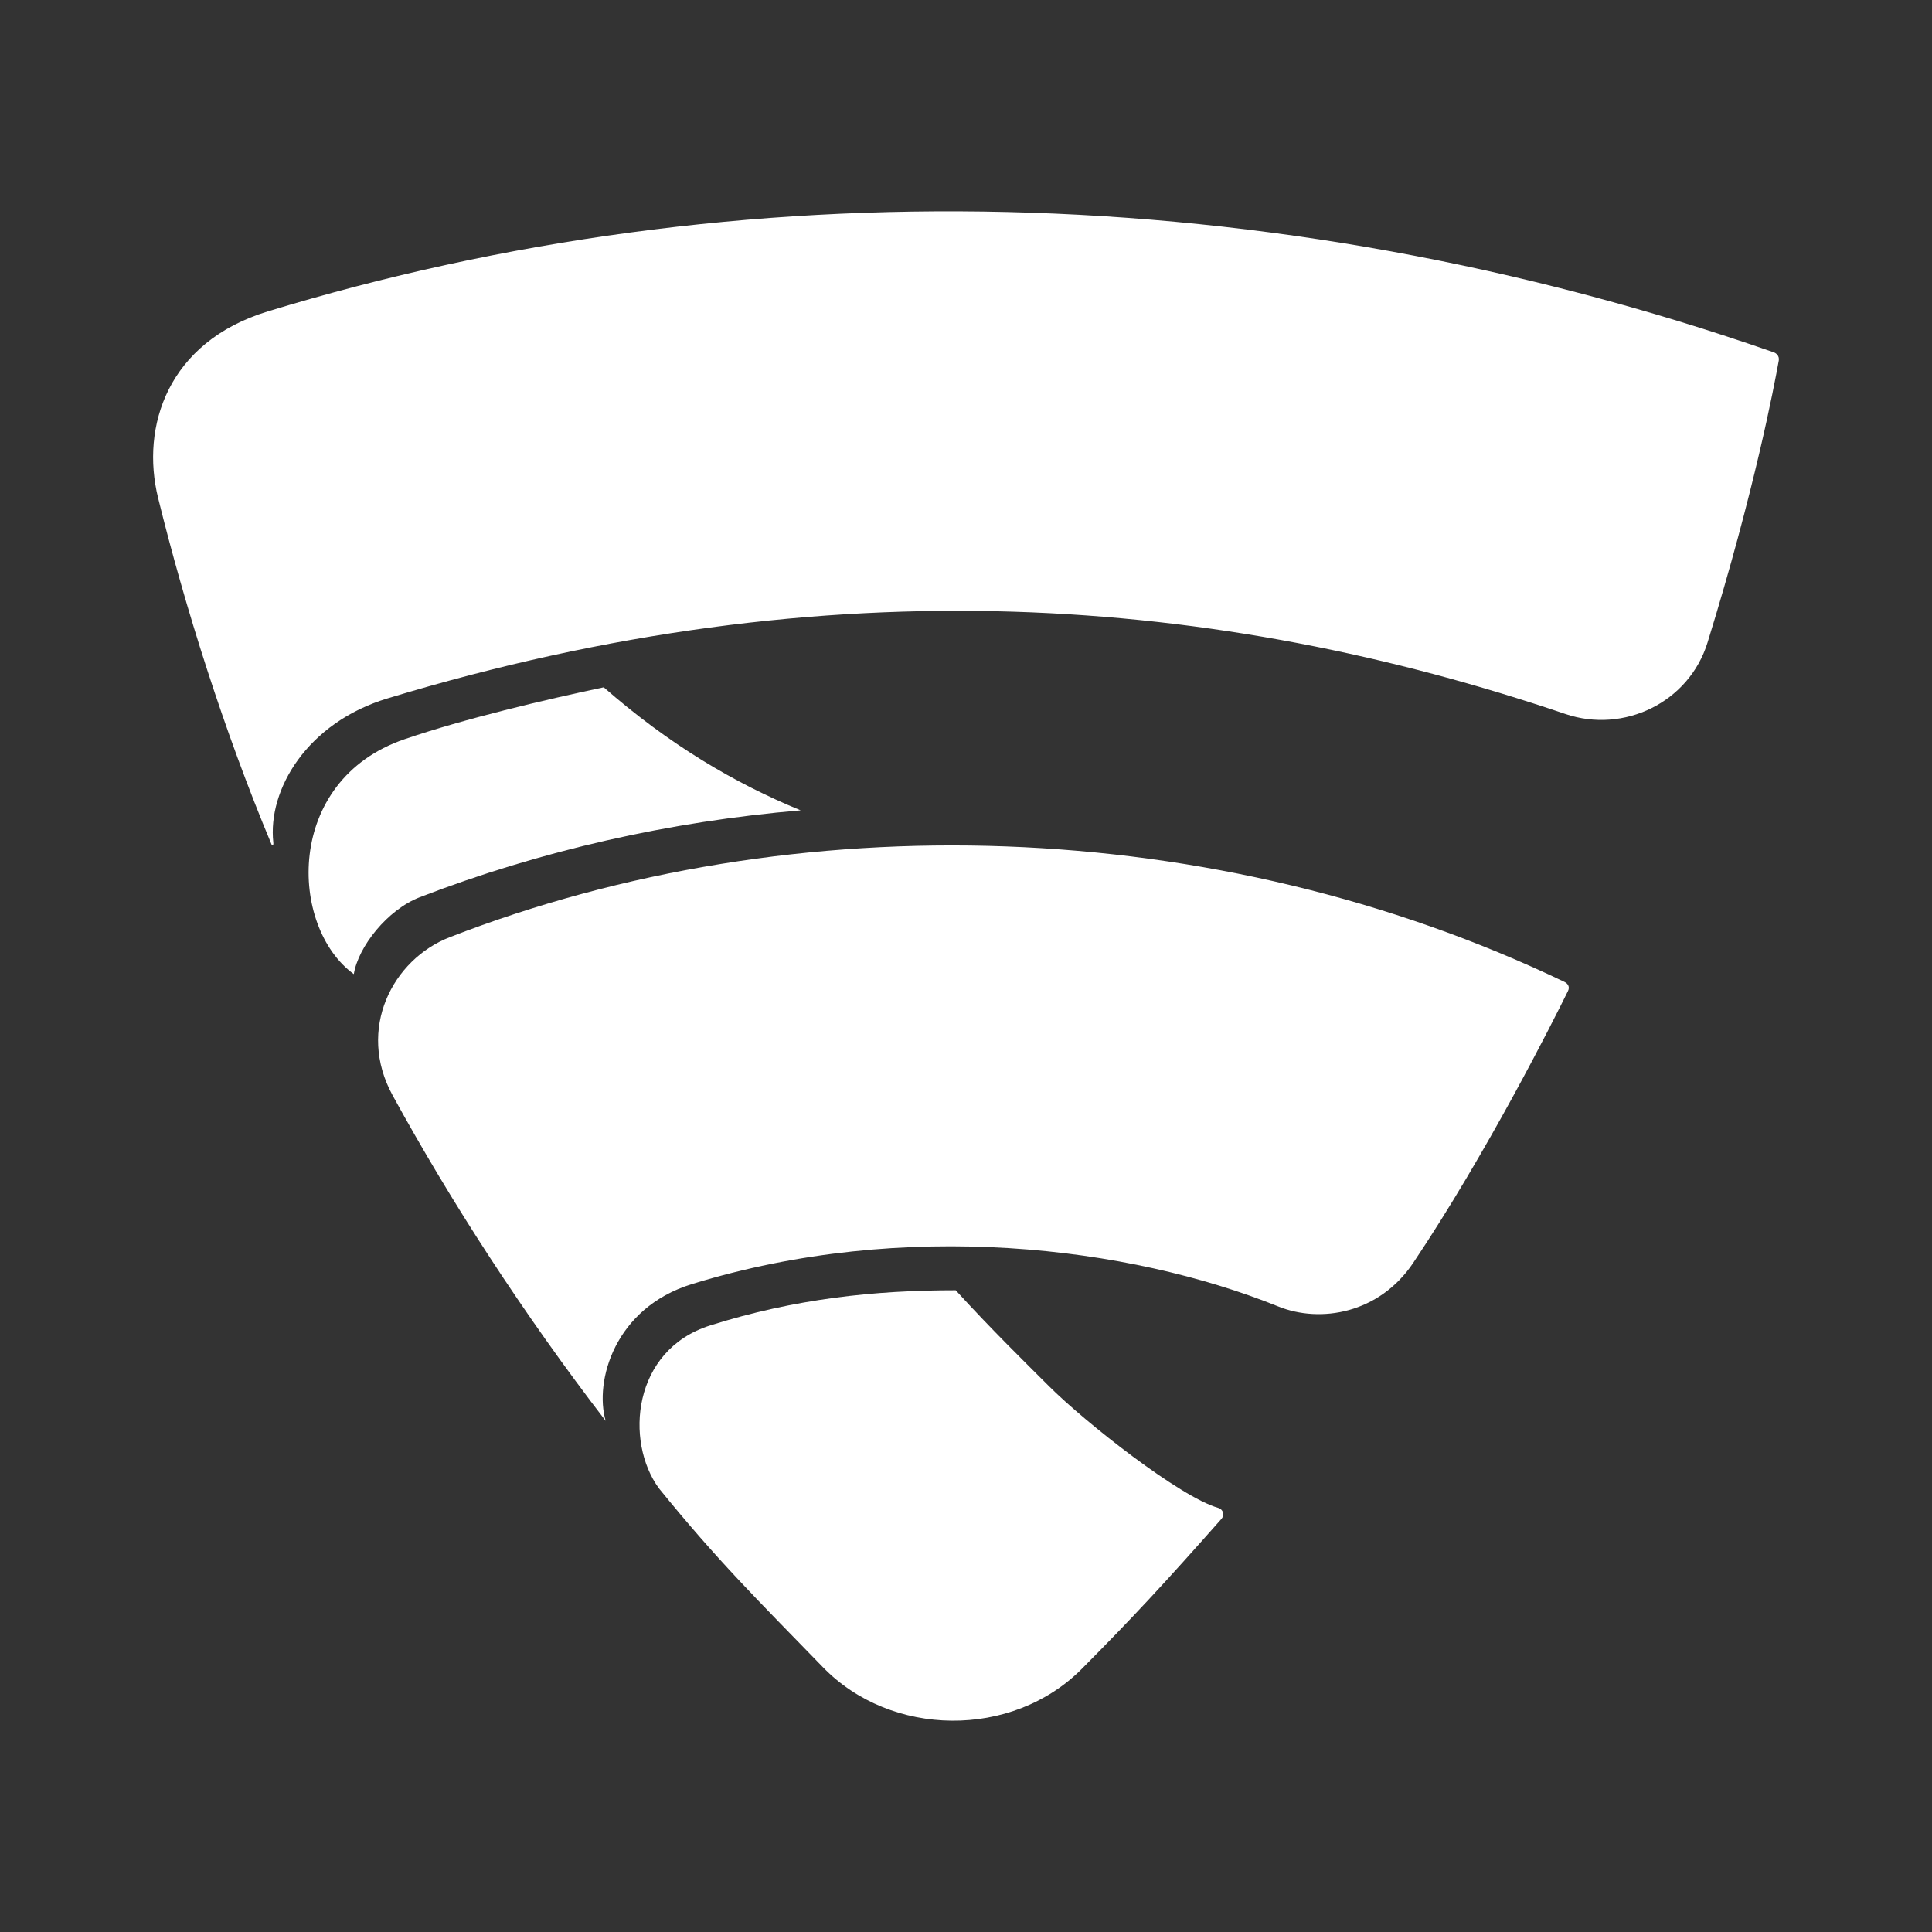 <?xml version="1.0" encoding="UTF-8" standalone="no"?><!DOCTYPE svg PUBLIC "-//W3C//DTD SVG 1.1//EN" "http://www.w3.org/Graphics/SVG/1.1/DTD/svg11.dtd"><svg width="100%" height="100%" viewBox="0 0 128 128" version="1.1" xmlns="http://www.w3.org/2000/svg" xmlns:xlink="http://www.w3.org/1999/xlink" xml:space="preserve" xmlns:serif="http://www.serif.com/" style="fill-rule:evenodd;clip-rule:evenodd;stroke-linejoin:round;stroke-miterlimit:1.414;"><rect x="0" y="0" width="128" height="128" fill="#333333" stroke="none"/><g><path id="path4863" d="M117.523,23.345c-33.493,-11.683 -68.678,-12.209 -99.784,-2.712c-6.635,2.026 -8.428,7.632 -7.265,12.355c1.778,7.217 4.371,15.442 7.513,22.952c0.056,0.137 0.143,0.071 0.122,-0.114c-0.391,-3.517 2.244,-7.942 7.557,-9.553c29.445,-8.932 55.139,-6.737 78.049,1.032c3.867,1.31 8.184,-0.76 9.413,-4.734c3.127,-10.111 4.412,-16.988 4.72,-18.68c0.056,-0.328 -0.194,-0.501 -0.325,-0.546" style="fill:#fff;fill-rule:nonzero;"/><path id="path4867" d="M39.999,45.536c-3.881,0.818 -9.225,2.08 -13.193,3.437c-7.993,2.733 -7.658,12.45 -3.365,15.565c0.292,-1.811 2.217,-4.26 4.368,-5.093c8.022,-3.096 16.552,-5.018 25.237,-5.758c-4.377,-1.796 -8.718,-4.362 -13.047,-8.151" style="fill:#fff;fill-rule:nonzero;"/><path id="path4871" d="M103.644,65.05c-23.119,-11.072 -50.925,-11.869 -73.856,-2.954c-3.777,1.468 -6.179,6.086 -3.774,10.478c3.833,6.999 8.637,14.446 14.112,21.562c-0.758,-2.62 0.587,-7.48 5.713,-9.061c14.103,-4.347 28.964,-2.503 38.851,1.483c2.799,1.13 6.689,0.462 8.93,-2.876c4.887,-7.286 9.291,-16.052 10.263,-18.027c0.134,-0.262 0.003,-0.489 -0.239,-0.605" style="fill:#fff;fill-rule:nonzero;"/><path id="path4875" d="M80.691,99.895c-2.515,-0.722 -8.777,-5.642 -11.206,-8.068c-1.533,-1.533 -3.774,-3.72 -6.167,-6.343c-5.385,0 -10.651,0.558 -16.266,2.33c-5.161,1.626 -5.666,7.683 -3.401,10.786c3.884,4.791 6.555,7.414 10.872,11.859c4.505,4.646 12.522,4.762 17.155,0.102c3.374,-3.399 5.442,-5.627 9.249,-9.935c0.209,-0.242 0.137,-0.624 -0.236,-0.731" style="fill:#fff;fill-rule:nonzero;"/></g></svg>